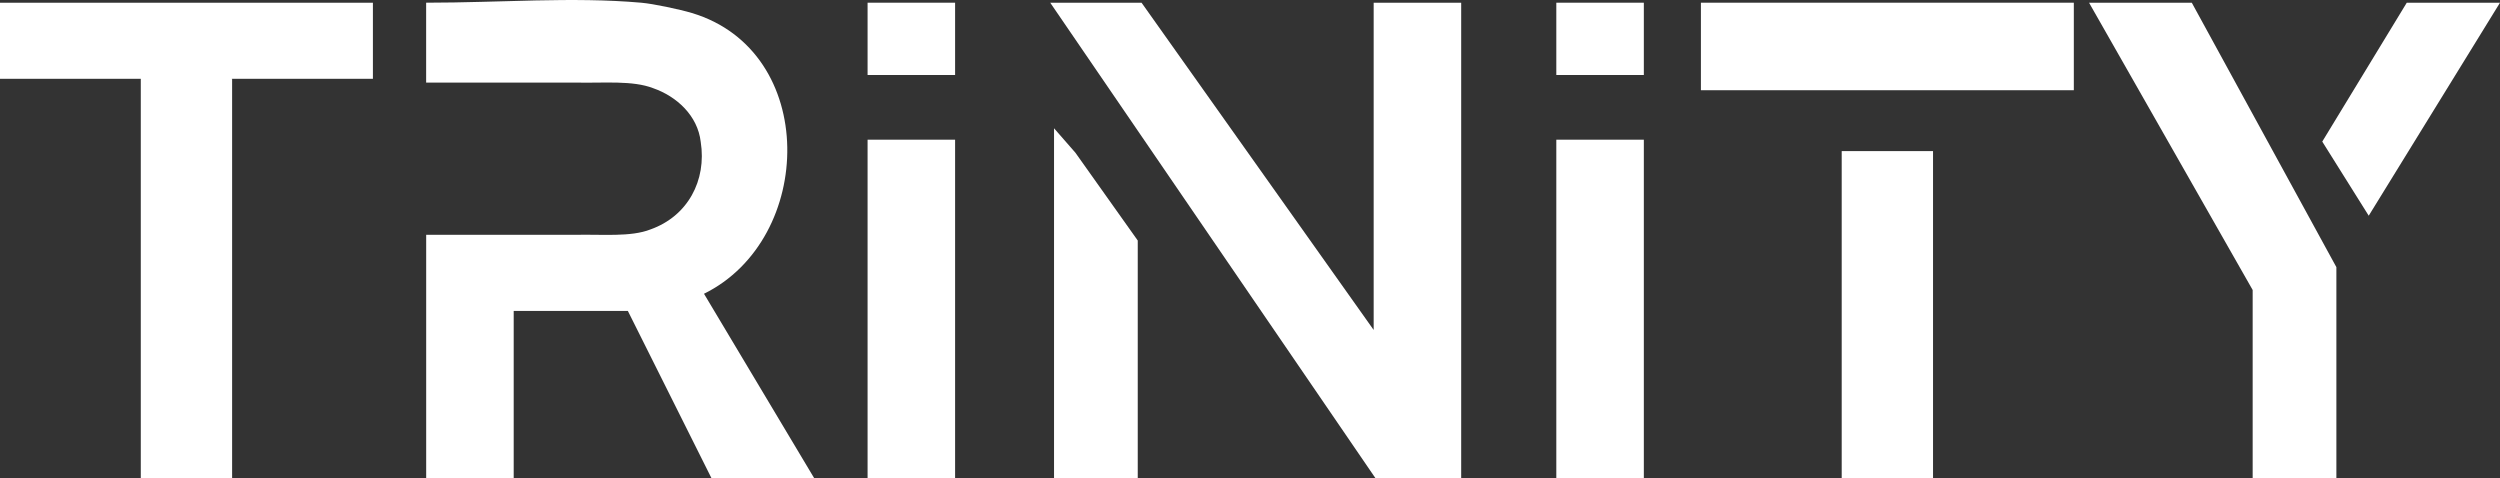 <?xml version="1.0" encoding="UTF-8"?>
<svg id="Capa_2" data-name="Capa 2" xmlns="http://www.w3.org/2000/svg" viewBox="0 0 657 125.71">
<rect x="0" y="0" width="657" height="125.71" fill="#333333" stroke="none"/>
<g id="Capa_1-2" data-name="Capa 1" fill="white">
  <g>
    <g>
      <polygon points="576 .71 614 70.21 614 125.71 592 125.71 592 76.21 549 .71 576 .71"/>
      <polygon points="657 .71 622.5 56.69 610.29 37.21 632.5 .71 657 .71"/>
    </g>
    <g>
      <rect x="228" y="36.71" width="23" height="89"/>
      <rect x="228" y=".71" width="23" height="19"/>
    </g>
    <g>
      <path d="M168.5.71c3.22.28,10.08,1.74,13.3,2.7,33.41,10,32.44,59.38,3.21,73.79l28.99,48.51h-27l-22-44h-30v44h-23V61.71c11.79-.01,26.82,0,39.16,0,7.05-.16,14.63.63,19.79-1.42,9.78-3.47,14.8-12.86,13.2-23-.79-6.88-6.28-11.95-12.52-14.12-5.37-2.07-12.81-1.32-19.96-1.46-12.66,0-27.46,0-39.68,0V.71c19.5,0,38.46-1.59,56.5,0Z"/>
      <path d="M98,.71v20h-37.07c-.27.73.07-.23.07.07v104.93h-24V20.71H0V.71h98Z"/>
    </g>
    <g>
      <rect x="409" y="36.71" width="23" height="89"/>
      <rect x="409" y=".71" width="23" height="19"/>
    </g>
    <g>
      <rect x="447" y=".71" width="98" height="23"/>
      <rect x="484" y="39.71" width="24" height="86"/>
    </g>
    <g>
      <polygon points="300 .71 361 86.71 361 .71 384 .71 384 125.71 361.5 125.71 276 .71 300 .71"/>
      <polygon points="277 33.71 282.62 40.14 299 63.21 299 125.71 277 125.71 277 33.71"/>
    </g>
  </g>
</g>
</svg>

